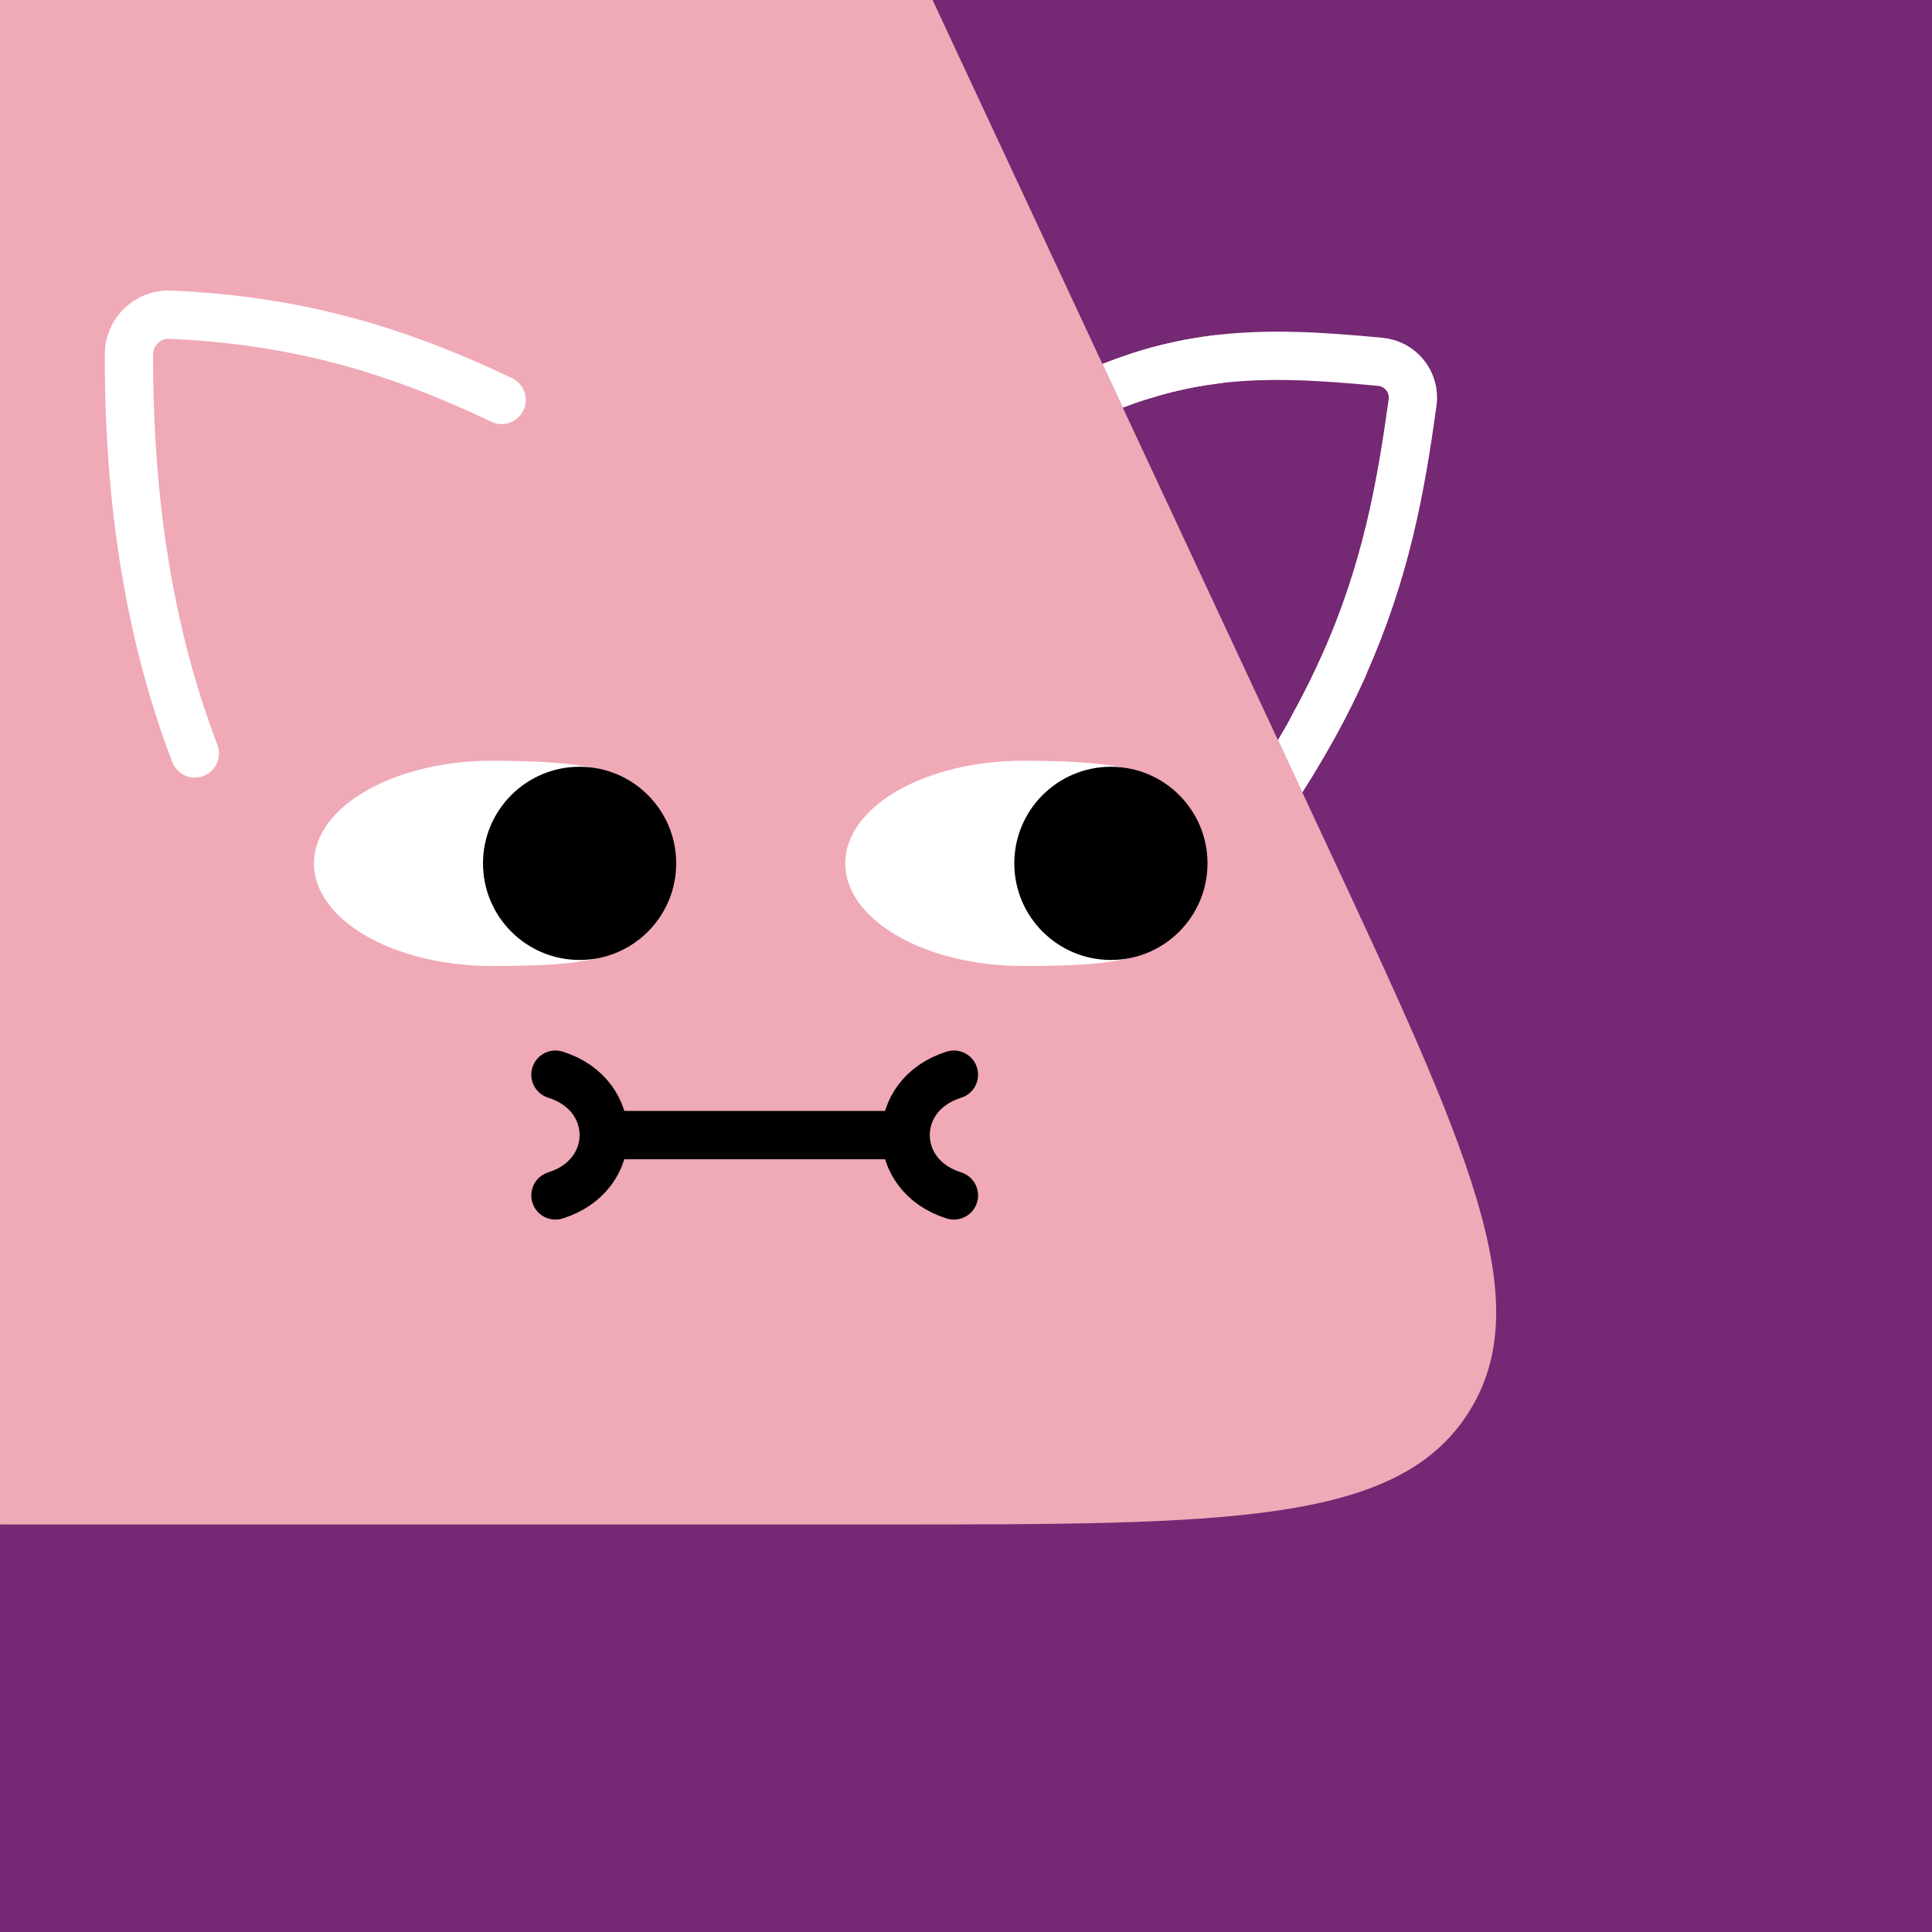 <svg width="48" height="48" viewBox="0 0 160 160" fill="none" xmlns="http://www.w3.org/2000/svg"><rect x="0" y="0" width="160" height="160" fill="#808080" stroke="none"/><g clip-path="url(#clip0_439_4660)">
<rect width="160" height="160" fill="#752873"/>
<path d="M36.925 -38C46.45 -38 51.214 -38 55.245 -36.112C56.806 -35.381 58.266 -34.451 59.589 -33.345C63.004 -30.491 65.018 -26.175 69.046 -17.542L109.586 69.336C121.532 94.937 127.505 107.738 121.61 116.994C115.715 126.25 101.589 126.25 73.338 126.25H4.028C-23.318 126.25 -36.992 126.25 -42.922 117.277C-48.852 108.303 -43.491 95.725 -32.769 70.568L4.316 -16.451C8.183 -25.525 10.117 -30.062 13.576 -33.077C14.914 -34.243 16.402 -35.226 18 -36C22.129 -38 27.061 -38 36.925 -38Z" fill="#F0A9B7"/>
</g>
<defs>
<clipPath id="clip0_439_4660">
<rect width="160" height="160" fill="white"/>
</clipPath>
</defs>
<path d="M84.759 80C76.608 80 70 76.194 70 71.5C70 66.805 76.608 63 84.759 63C94.725 63.026 97.292 64.124 99.11 68.812C99.781 70.542 99.807 72.487 99.118 74.21C97.105 79.247 93.944 80 84.759 80Z" fill="white"/>
<path d="M92 79.5C87.582 79.5 84 75.918 84 71.5C84 67.082 87.582 63.5 92 63.5C96.418 63.5 100 67.082 100 71.5C100 75.918 96.418 79.5 92 79.5Z" fill="black"/>
<path d="M40.759 80C32.608 80 26 76.194 26 71.5C26 66.805 32.608 63 40.759 63C50.725 63.026 53.292 64.124 55.11 68.812C55.781 70.542 55.807 72.487 55.118 74.21C53.105 79.247 49.944 80 40.759 80Z" fill="white"/>
<path d="M48 79.5C43.582 79.5 40 75.918 40 71.5C40 67.082 43.582 63.5 48 63.5C52.418 63.5 56 67.082 56 71.5C56 75.918 52.418 79.5 48 79.5Z" fill="black"/>
<path d="M46 99C48.665 98.167 49.999 96.085 50 94.003M46 89C48.668 89.834 50.001 91.919 50 94.003M79 89C76.332 89.834 74.999 91.919 75 94.003M79 99C76.335 98.167 75.001 96.085 75 94.003M75 94.003L50 94.003" stroke="black" stroke-width="4" stroke-linecap="round"/>
<path fill-rule="evenodd" clip-rule="evenodd" d="M107.855 65.627C110.009 62.255 111.72 59.062 113.096 55.994C113.548 54.986 113.097 53.803 112.089 53.351C111.081 52.899 109.898 53.35 109.446 54.358C108.451 56.576 107.264 58.879 105.831 61.289L107.855 65.627ZM92.988 33.766C95.802 32.683 98.395 32.06 100.994 31.742C102.09 31.608 102.871 30.611 102.737 29.515C102.603 28.418 101.605 27.638 100.509 27.772C97.475 28.142 94.484 28.881 91.293 30.133L92.988 33.766Z" fill="white"/>
<path d="M16.135 62.398C12.101 51.839 10.661 40.589 10.675 29.344C10.677 27.474 12.239 25.978 14.108 26.061C24.204 26.508 32.447 28.778 41.545 33.12M108.729 60.228C109.684 58.497 110.521 56.815 111.256 55.174C114.799 47.274 116.014 40.321 116.984 33.34C117.218 31.663 116.006 30.127 114.32 29.966C109.22 29.479 104.959 29.241 100.75 29.756C98.687 30.008 96.636 30.441 94.505 31.114" stroke="white" stroke-width="4" stroke-linecap="round" stroke-linejoin="round"/>
</svg>